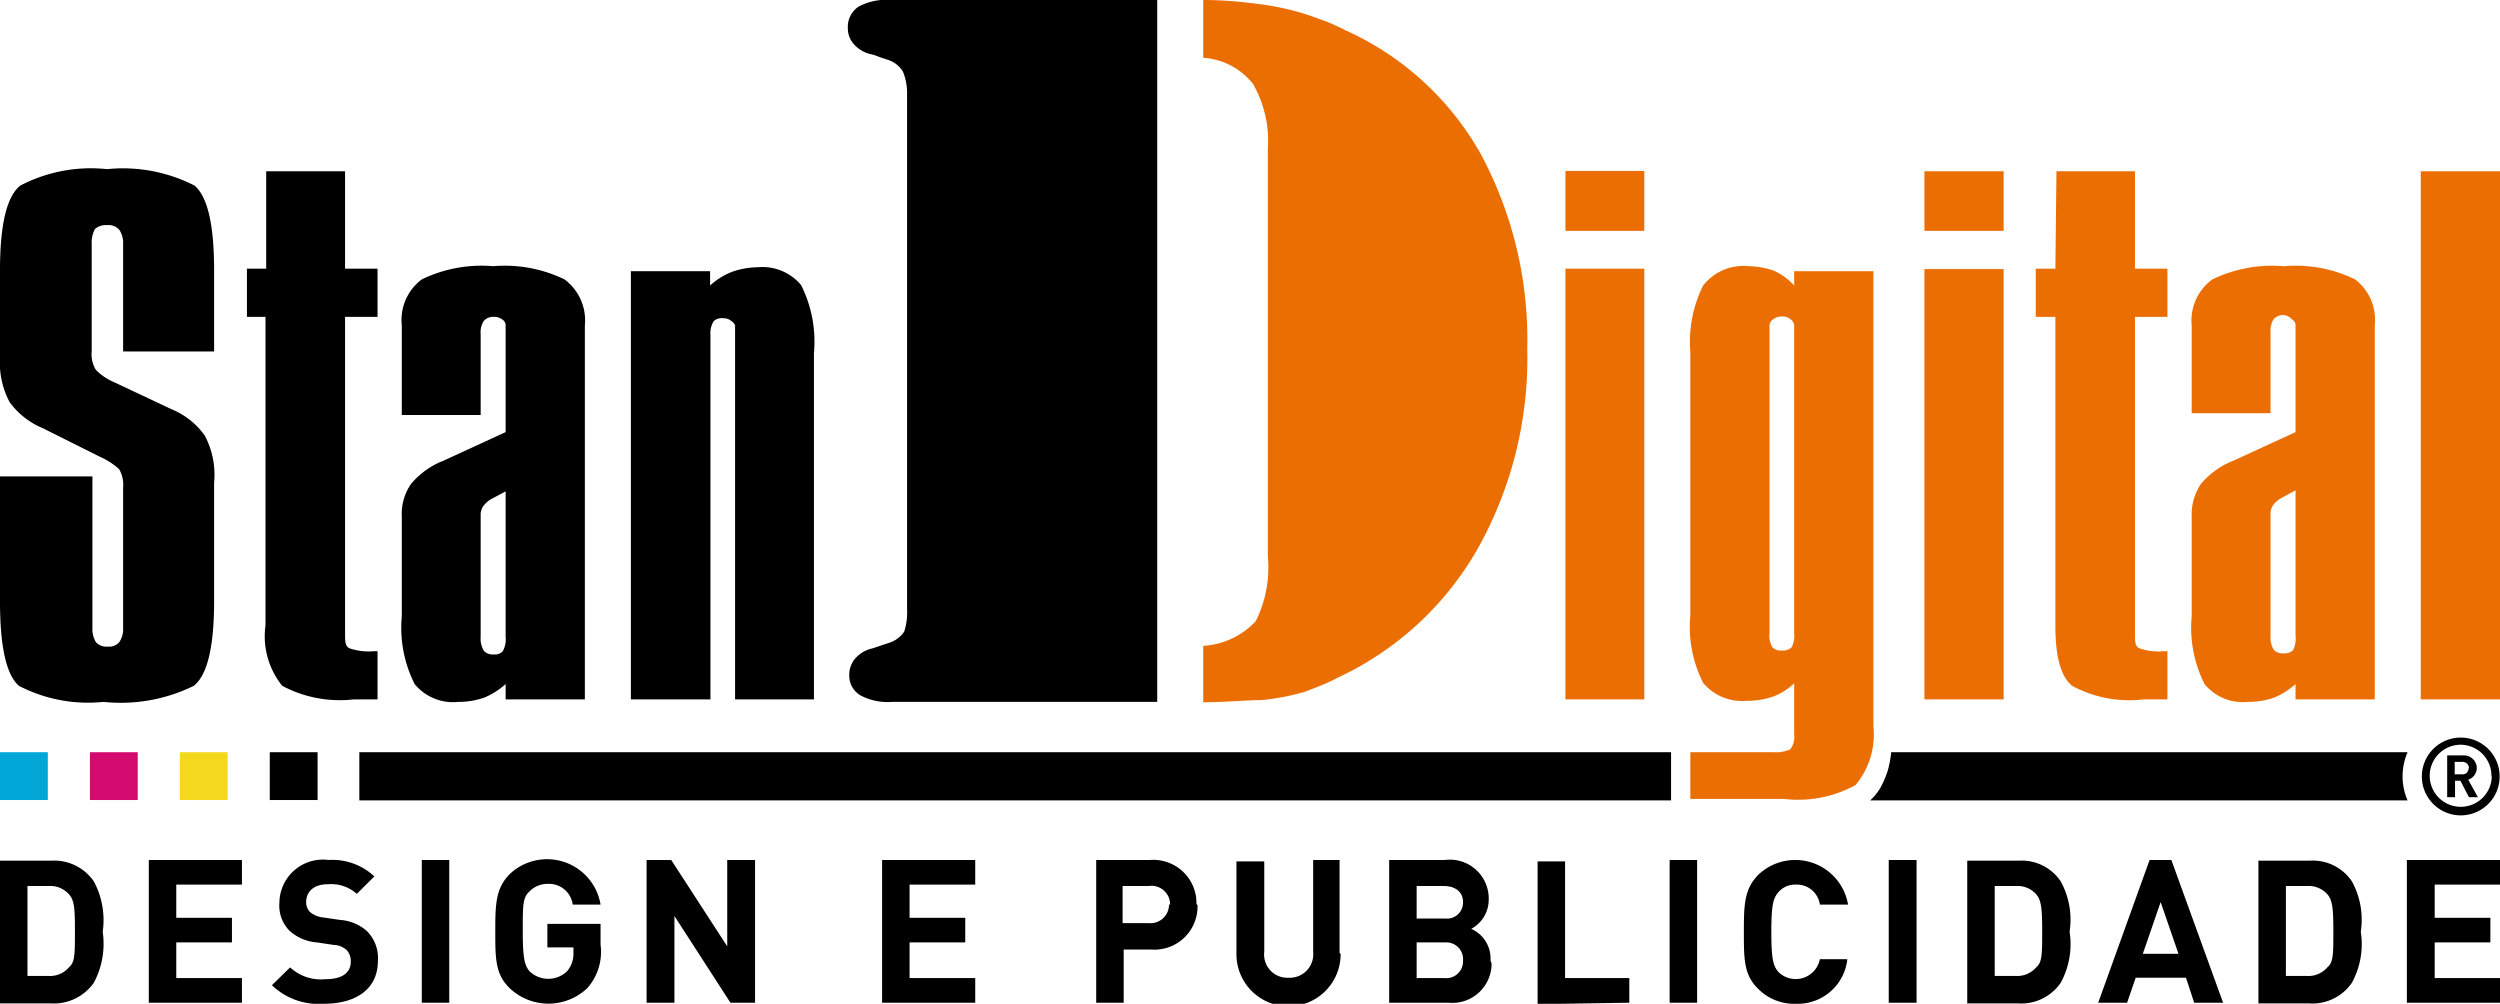 <svg xmlns="http://www.w3.org/2000/svg" viewBox="0 0 70.06 28.13"><defs><style>.cls-1,.cls-2{fill-rule:evenodd;}.cls-2{fill:#eb6e03;}.cls-3{fill:#00a6d6;}.cls-4{fill:#d30b6f;}.cls-5{fill:#f4d81e;}</style></defs><g id="Camada_2" data-name="Camada 2"><g id="Camada_1-2" data-name="Camada 1"><path class="cls-1" d="M46.83,21.08H10.07v1.35H46.83Zm20.64,0H53a3.3,3.3,0,0,1-.09.49,2.59,2.59,0,0,1-.21.5,1.48,1.48,0,0,1-.29.36H67.47a1.67,1.67,0,0,1-.14-.67A1.72,1.72,0,0,1,67.47,21.08Z"/><path class="cls-1" d="M22.81,9.86V19.6H20.6V9.12A.24.24,0,0,0,20.5,9a.32.32,0,0,0-.22-.08A.34.34,0,0,0,20,9a.64.64,0,0,0-.09.39V19.6H17.68v-12H19.9V8a2,2,0,0,1,.61-.38,2.18,2.18,0,0,1,.72-.13,1.41,1.41,0,0,1,1.22.5,3.52,3.52,0,0,1,.36,1.9m-6.42-.74V19.6H14.17v-.43a2.1,2.1,0,0,1-.6.38,2.19,2.19,0,0,1-.73.12,1.39,1.39,0,0,1-1.22-.5,3.5,3.5,0,0,1-.36-1.9V14.48a1.48,1.48,0,0,1,.26-.92,2.25,2.25,0,0,1,.91-.65l1.74-.8v-3a.19.19,0,0,0-.1-.16.35.35,0,0,0-.23-.07.35.35,0,0,0-.28.11.6.6,0,0,0-.09.38v2.26H11.26V9.12a1.42,1.42,0,0,1,.56-1.29,3.83,3.83,0,0,1,2-.37,3.84,3.84,0,0,1,2,.37A1.43,1.43,0,0,1,16.39,9.12Zm-2.22,4.62-.43.23a.74.74,0,0,0-.2.19.4.4,0,0,0-.07.24v3.41a.67.67,0,0,0,.09.4.34.34,0,0,0,.28.1.3.3,0,0,0,.25-.09.7.7,0,0,0,.08-.41ZM7.46,4.8H9.67V7.53h.91V8.88H9.67v8.88c0,.22,0,.35.13.41a1.65,1.65,0,0,0,.67.08h.11V19.6H9.91a3.43,3.43,0,0,1-2-.38,2.21,2.21,0,0,1-.47-1.69V8.88H6.92V7.53h.54ZM6,7.57V9.85H3.45v-3a.67.67,0,0,0-.1-.4A.39.39,0,0,0,3,6.31a.45.45,0,0,0-.34.11.79.79,0,0,0-.09.42v3a.84.84,0,0,0,.12.53,1.63,1.63,0,0,0,.53.35l1.59.75a2.12,2.12,0,0,1,.93.74A2.34,2.34,0,0,1,6,13.53v3.32q0,1.92-.57,2.37a4.64,4.64,0,0,1-2.53.45,4.21,4.21,0,0,1-2.37-.45Q0,18.76,0,16.85v-3.5H2.59v4.23a.72.72,0,0,0,.1.42.4.4,0,0,0,.33.12A.38.38,0,0,0,3.34,18a.65.65,0,0,0,.11-.41V13.66a.87.87,0,0,0-.11-.51,2,2,0,0,0-.54-.35L1.2,12a2.18,2.18,0,0,1-.93-.73A2.37,2.37,0,0,1,0,10V7.57Q0,5.65.57,5.2A4.27,4.27,0,0,1,3,4.74a4.4,4.4,0,0,1,2.45.46Q6,5.66,6,7.57Z"/><path d="M32.43,0V19.67H25a1.63,1.63,0,0,1-.9-.19.64.64,0,0,1-.3-.57.69.69,0,0,1,.17-.46.9.9,0,0,1,.48-.28l.24-.08.21-.07a.81.81,0,0,0,.44-.32,1.77,1.77,0,0,0,.08-.62V2.62A1.55,1.55,0,0,0,25.3,2a.77.77,0,0,0-.44-.33l-.21-.07a1.35,1.35,0,0,0-.24-.08.9.9,0,0,1-.48-.28.66.66,0,0,1-.17-.45.68.68,0,0,1,.31-.61A1.68,1.68,0,0,1,25,0l.42,0Z"/><path d="M70.06,28.1v-.69H68.23v-1h1.56v-.69H68.23v-.93h1.83v-.69H67.45v4Zm-4.67-2c0,.62,0,.87-.16,1a.7.7,0,0,1-.58.25h-.59V24.83h.59a.7.7,0,0,1,.58.24C65.37,25.24,65.39,25.49,65.39,26.12Zm.77,0a2.23,2.23,0,0,0-.25-1.4,1.32,1.32,0,0,0-1.19-.58H63.29v4h1.43a1.34,1.34,0,0,0,1.19-.58A2.26,2.26,0,0,0,66.16,26.12Zm-5.11.63h-1l.5-1.45ZM62.3,28.1l-1.45-4h-.61l-1.44,4h.81l.24-.7h1.41l.23.7Zm-5.07-2c0,.62,0,.87-.16,1a.7.7,0,0,1-.58.25H55.9V24.83h.59a.7.7,0,0,1,.58.24C57.21,25.24,57.23,25.49,57.23,26.12Zm.77,0a2.23,2.23,0,0,0-.25-1.4,1.32,1.32,0,0,0-1.19-.58H55.13v4h1.43a1.34,1.34,0,0,0,1.19-.58A2.26,2.26,0,0,0,58,26.12Zm-4.29,2v-4h-.78v4Zm-1.94-1.22H51a.69.69,0,0,1-1.16.36c-.15-.17-.2-.37-.2-1.12s.05-.95.2-1.12a.62.62,0,0,1,.49-.21.65.65,0,0,1,.67.56h.79a1.5,1.5,0,0,0-2.52-.83c-.39.4-.4.84-.4,1.6s0,1.2.4,1.59a1.42,1.42,0,0,0,1.06.42A1.4,1.4,0,0,0,51.77,26.88ZM47.56,28.1v-4h-.77v4Zm-1.9,0v-.69h-1.8V24.14h-.77v4ZM41,25.28a.45.45,0,0,1-.51.46H39.7v-.91h.76C40.79,24.83,41,25,41,25.28ZM41,26.92a.47.47,0,0,1-.52.49H39.7v-1h.81A.47.47,0,0,1,41,26.92Zm.77,0a.91.91,0,0,0-.54-.89.93.93,0,0,0,.49-.82,1.09,1.09,0,0,0-1.23-1.11H38.93v4h1.66A1.1,1.1,0,0,0,41.8,27Zm-4.23-.22v-2.6H36.8v2.57a.66.66,0,0,1-.69.73.65.65,0,0,1-.68-.73V24.14h-.78v2.6a1.46,1.46,0,0,0,2.92,0Zm-4.78-1.37a.52.52,0,0,1-.57.54h-.73V24.83h.73A.52.52,0,0,1,32.79,25.37Zm.77,0a1.21,1.21,0,0,0-1.3-1.23H30.72v4h.77V26.61h.77A1.21,1.21,0,0,0,33.56,25.37ZM27.33,28.1v-.69H25.49v-1h1.56v-.69H25.49v-.93h1.84v-.69H24.72v4Zm-6.17,0v-4h-.78v2.42l-1.57-2.42h-.69v4h.78V25.67l1.57,2.43Zm-4.33-1.63v-.58H15.34v.66h.73v.14a.76.76,0,0,1-.18.53.76.76,0,0,1-1.05,0c-.14-.17-.19-.37-.19-1.12s0-.95.19-1.12a.7.7,0,0,1,.5-.21.67.67,0,0,1,.71.58h.78a1.52,1.52,0,0,0-2.55-.85c-.39.4-.4.84-.4,1.6s0,1.2.4,1.59a1.58,1.58,0,0,0,2.18,0A1.54,1.54,0,0,0,16.83,26.47ZM12.59,28.1v-4h-.77v4Zm-2-1.17a1.07,1.07,0,0,0-.31-.84,1.27,1.27,0,0,0-.75-.31l-.48-.07a.67.67,0,0,1-.36-.15.38.38,0,0,1-.11-.28c0-.28.2-.5.61-.5a1.08,1.08,0,0,1,.81.27l.49-.49a1.72,1.72,0,0,0-1.28-.46,1.22,1.22,0,0,0-1.38,1.2,1,1,0,0,0,.28.78,1.28,1.28,0,0,0,.77.33l.47.07a.58.58,0,0,1,.36.14.45.45,0,0,1,.12.33c0,.31-.24.49-.7.49a1.27,1.27,0,0,1-1-.33l-.51.5a1.89,1.89,0,0,0,1.45.52C10,28.13,10.59,27.7,10.59,26.93ZM6.78,28.1v-.69H4.94v-1H6.5v-.69H4.94v-.93H6.78v-.69H4.17v4Zm-4.68-2c0,.62,0,.87-.16,1a.7.7,0,0,1-.58.25H.77V24.83h.59a.7.7,0,0,1,.58.24C2.09,25.24,2.1,25.49,2.1,26.12Zm.78,0a2.3,2.3,0,0,0-.25-1.4,1.35,1.35,0,0,0-1.2-.58H0v4H1.43a1.37,1.37,0,0,0,1.2-.58A2.33,2.33,0,0,0,2.88,26.12Z"/><path class="cls-2" d="M33.72,1.62V0c.62,0,1.16.06,1.61.12a7.48,7.48,0,0,1,1.3.29l.53.19c.18.07.37.16.57.26a8.2,8.2,0,0,1,3.78,3.48A11,11,0,0,1,42.8,9.79a10.91,10.91,0,0,1-1.39,5.59A8.78,8.78,0,0,1,37.47,19a4.54,4.54,0,0,1-.45.21l-.46.18a6.81,6.81,0,0,1-1.21.23c-.42,0-1,.06-1.63.06V18.1a2.2,2.2,0,0,0,1.47-.69,3.35,3.35,0,0,0,.34-1.81V4.16a3.21,3.21,0,0,0-.41-1.8,1.93,1.93,0,0,0-1.4-.74M67.84,4.8h2.22V19.6H67.84ZM66.55,9.12V19.6H64.33v-.43a2.1,2.1,0,0,1-.6.38,2.19,2.19,0,0,1-.73.12,1.39,1.39,0,0,1-1.22-.5,3.5,3.5,0,0,1-.36-1.9V14.48a1.54,1.54,0,0,1,.26-.92,2.25,2.25,0,0,1,.91-.65l1.74-.8v-3a.19.19,0,0,0-.1-.16A.35.35,0,0,0,64,8.83a.35.35,0,0,0-.28.11.6.6,0,0,0-.09.38v2.26H61.42V9.12A1.42,1.42,0,0,1,62,7.83a3.85,3.85,0,0,1,2-.37,3.82,3.82,0,0,1,2,.37A1.43,1.43,0,0,1,66.55,9.12Zm-2.22,4.62-.42.23a.66.66,0,0,0-.21.19.4.4,0,0,0-.07.24v3.41a.67.67,0,0,0,.09.4.34.34,0,0,0,.28.1.33.33,0,0,0,.26-.09.72.72,0,0,0,.07-.41ZM57.63,4.8h2.2V7.53h.91V8.88h-.91v8.88c0,.22,0,.35.13.41a1.65,1.65,0,0,0,.67.08h.11V19.6h-.67a3.37,3.37,0,0,1-2-.38c-.32-.26-.47-.82-.47-1.69V8.88h-.55V7.53h.55Zm-3.7,0h2.22V6.47H53.93Zm0,2.74h2.22V19.6H53.93ZM50.28,8v-.4H52.5V20.35A2.21,2.21,0,0,1,52,22a3.34,3.34,0,0,1-2,.39H47.37V21.08H49.7a1,1,0,0,0,.47-.08.56.56,0,0,0,.11-.41V19.15a1.79,1.79,0,0,1-.59.37,2.21,2.21,0,0,1-.74.12,1.43,1.43,0,0,1-1.22-.5,3.46,3.46,0,0,1-.36-1.89V9.86A3.52,3.52,0,0,1,47.73,8,1.43,1.43,0,0,1,49,7.46a2.18,2.18,0,0,1,.72.13A1.8,1.8,0,0,1,50.28,8Zm0,1.39V9.15a.23.23,0,0,0-.1-.2.34.34,0,0,0-.25-.08.35.35,0,0,0-.24.08.21.21,0,0,0-.1.17v8.62a.63.63,0,0,0,.08.4.33.33,0,0,0,.26.09.36.36,0,0,0,.28-.09.74.74,0,0,0,.07-.4ZM43.87,4.79h2.21V6.47H43.87Zm0,2.74h2.21V19.6H43.87Z"/><rect class="cls-3" y="21.08" width="1.34" height="1.34"/><rect class="cls-4" x="2.52" y="21.08" width="1.34" height="1.34"/><rect class="cls-5" x="5.04" y="21.08" width="1.34" height="1.34"/><rect x="7.56" y="21.08" width="1.34" height="1.34"/><path d="M69.18,21.53a.17.17,0,0,1-.19.17h-.2v-.35H69a.18.18,0,0,1,.19.18m.25.81-.27-.49a.35.35,0,0,0,.24-.32.36.36,0,0,0-.38-.36h-.45v1.17h.22v-.46h.15l.24.46Zm.39-.58a.87.87,0,1,1-.87-.89A.87.87,0,0,1,69.82,21.76Zm.22,0a1.09,1.09,0,0,0-2.18,0,1.09,1.09,0,0,0,2.18,0Z"/></g></g></svg>